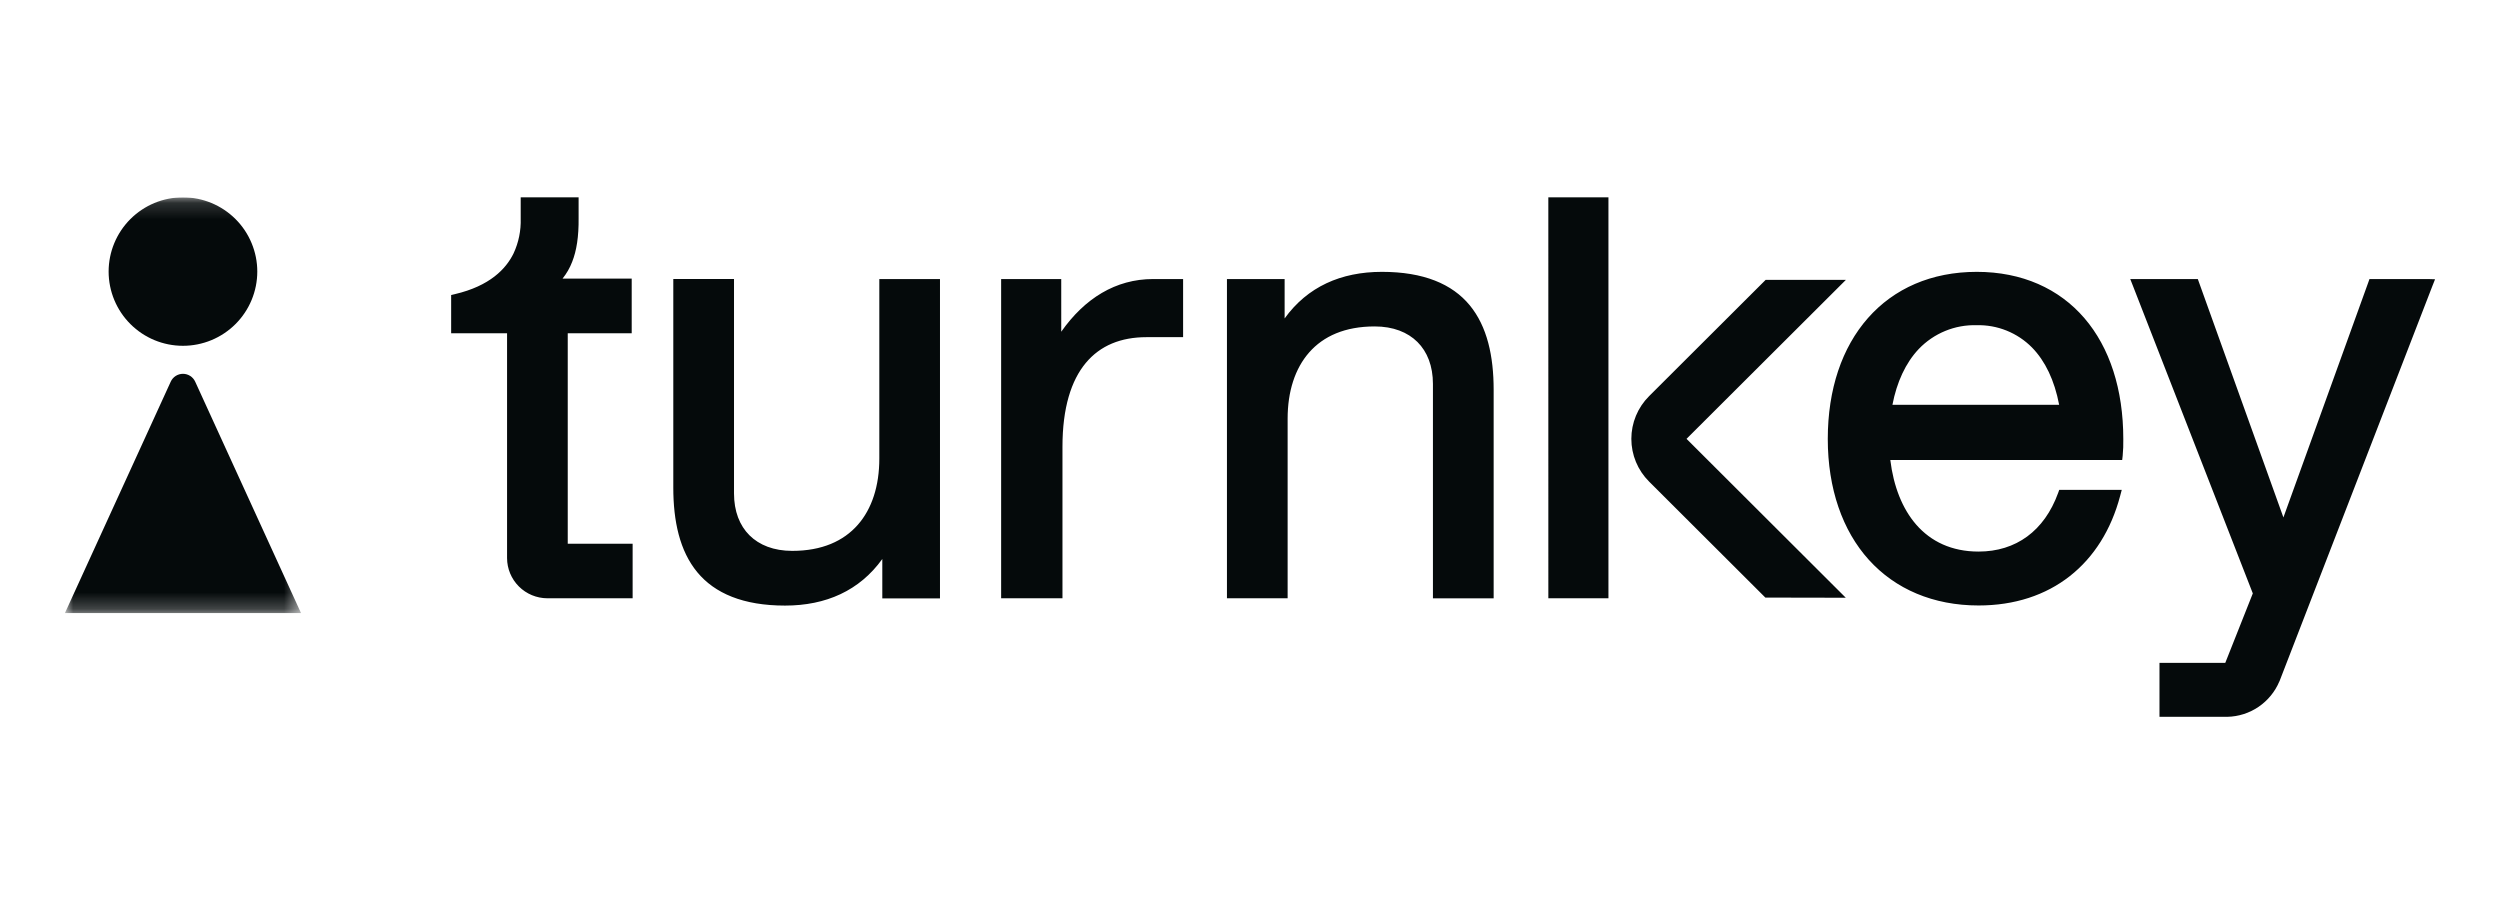 <?xml version="1.0" encoding="utf-8"?>
<svg xmlns="http://www.w3.org/2000/svg" width="154" height="56" viewBox="0 0 154 56" fill="none">
<g clip-path="url(#clip0_910_7298)">
<path fill-rule="evenodd" clip-rule="evenodd" d="M95.377 12.156H99.08V36.853H95.378L95.377 12.156ZM34.973 33.496V20.531H38.913V17.163H34.652C34.902 16.851 35.103 16.502 35.246 16.128C35.514 15.45 35.656 14.583 35.642 13.417V12.156H32.075V13.459C32.099 14.199 31.949 14.935 31.637 15.607C31.172 16.56 30.179 17.613 28.021 18.119L27.791 18.174V20.531H31.235V34.38C31.237 35.035 31.499 35.662 31.963 36.126C32.428 36.59 33.057 36.851 33.714 36.854H38.97V33.494H34.973V33.496ZM65.373 20.434C66.811 18.387 68.721 17.189 71.033 17.189H72.879V20.769H70.626C69.048 20.769 67.78 21.281 66.882 22.36C65.985 23.44 65.448 25.123 65.448 27.52V36.855H61.67V17.189H65.372L65.373 20.434ZM145.959 17.189H149.572L150 17.203L149.843 17.598L140.41 41.982L140.18 41.894L140.208 41.905L140.406 41.982C140.139 42.614 139.694 43.155 139.127 43.541C138.559 43.927 137.892 44.14 137.206 44.156H133.024V40.832H137.077L138.773 36.554L131.379 17.584L131.223 17.189H135.385L135.456 17.387L140.658 31.875L145.89 17.386L145.959 17.189ZM54.166 17.189H57.903V36.86H54.35V34.434C52.947 36.382 50.884 37.304 48.357 37.304C45.785 37.304 44.027 36.552 42.949 35.244C41.871 33.936 41.475 32.11 41.475 30.034V17.188H45.215V30.394C45.215 31.493 45.561 32.372 46.167 32.974C46.774 33.577 47.664 33.934 48.801 33.934C50.636 33.934 51.96 33.328 52.838 32.332C53.716 31.337 54.166 29.92 54.166 28.254V17.189ZM121.768 16.746C118.972 16.746 116.667 17.774 115.066 19.592C113.465 21.41 112.591 23.979 112.591 27.039C112.591 30.1 113.496 32.687 115.123 34.487C116.75 36.287 119.087 37.297 121.879 37.297C124.101 37.297 126.009 36.661 127.501 35.489C128.993 34.317 130.05 32.628 130.601 30.549L130.7 30.176H126.849L126.778 30.373C125.93 32.703 124.184 33.977 121.879 33.977C120.222 33.977 118.946 33.357 118.038 32.317C117.18 31.329 116.641 29.958 116.443 28.336H130.727L130.757 28.073C130.789 27.731 130.802 27.387 130.795 27.043C130.795 23.987 129.959 21.412 128.399 19.598C126.839 17.784 124.564 16.746 121.768 16.746ZM116.574 24.935C116.838 23.552 117.385 22.352 118.195 21.499C118.654 21.018 119.209 20.64 119.823 20.387C120.437 20.134 121.098 20.013 121.762 20.032C122.394 20.016 123.022 20.13 123.609 20.366C124.195 20.603 124.727 20.956 125.171 21.406C125.983 22.234 126.558 23.429 126.843 24.935H116.574ZM85.126 16.746C82.599 16.746 80.536 17.667 79.133 19.616V17.189H75.58V36.854H79.318V25.789C79.318 24.123 79.768 22.706 80.645 21.709C81.523 20.71 82.847 20.108 84.682 20.108C85.82 20.108 86.71 20.465 87.316 21.068C87.922 21.671 88.269 22.55 88.269 23.648V36.857H92.009V24.012C92.009 21.937 91.612 20.112 90.534 18.803C89.456 17.495 87.698 16.746 85.126 16.746ZM113.707 17.24L103.89 27.033L113.7 36.821L108.746 36.811L101.58 29.661C101.235 29.316 100.961 28.907 100.774 28.456C100.587 28.005 100.491 27.522 100.491 27.034C100.491 26.546 100.587 26.063 100.774 25.612C100.961 25.161 101.235 24.752 101.58 24.407L108.764 17.24H113.707Z" fill="#050A0B"/>
<mask id="mask0_910_7298" style="mask-type:luminance" maskUnits="userSpaceOnUse" x="4" y="12" width="15" height="26">
<path d="M4 12.156H18.54V37.763H4V12.156Z" fill="white"/>
</mask>
<g mask="url(#mask0_910_7298)">
<path d="M12.023 23.51L18.541 37.763H4L10.518 23.51C10.584 23.366 10.69 23.244 10.823 23.158C10.957 23.073 11.112 23.027 11.271 23.027C11.429 23.027 11.584 23.073 11.717 23.158C11.851 23.244 11.957 23.366 12.023 23.51ZM11.27 21.301C12.483 21.302 13.648 20.82 14.506 19.963C15.365 19.106 15.848 17.942 15.849 16.729C15.849 16.128 15.73 15.533 15.499 14.978C15.269 14.422 14.932 13.918 14.506 13.494C14.081 13.069 13.576 12.732 13.021 12.503C12.465 12.273 11.87 12.155 11.269 12.156C10.056 12.155 8.892 12.637 8.033 13.494C7.175 14.352 6.692 15.515 6.691 16.729C6.692 17.942 7.175 19.106 8.034 19.963C8.892 20.82 10.056 21.302 11.27 21.301Z" fill="#050A0B"/>
</g>
</g>
<defs>
<clipPath id="clip0_910_7298">
<rect width="146" height="32" fill="white" transform="translate(4 12.156)"/>
</clipPath>
</defs>
</svg>